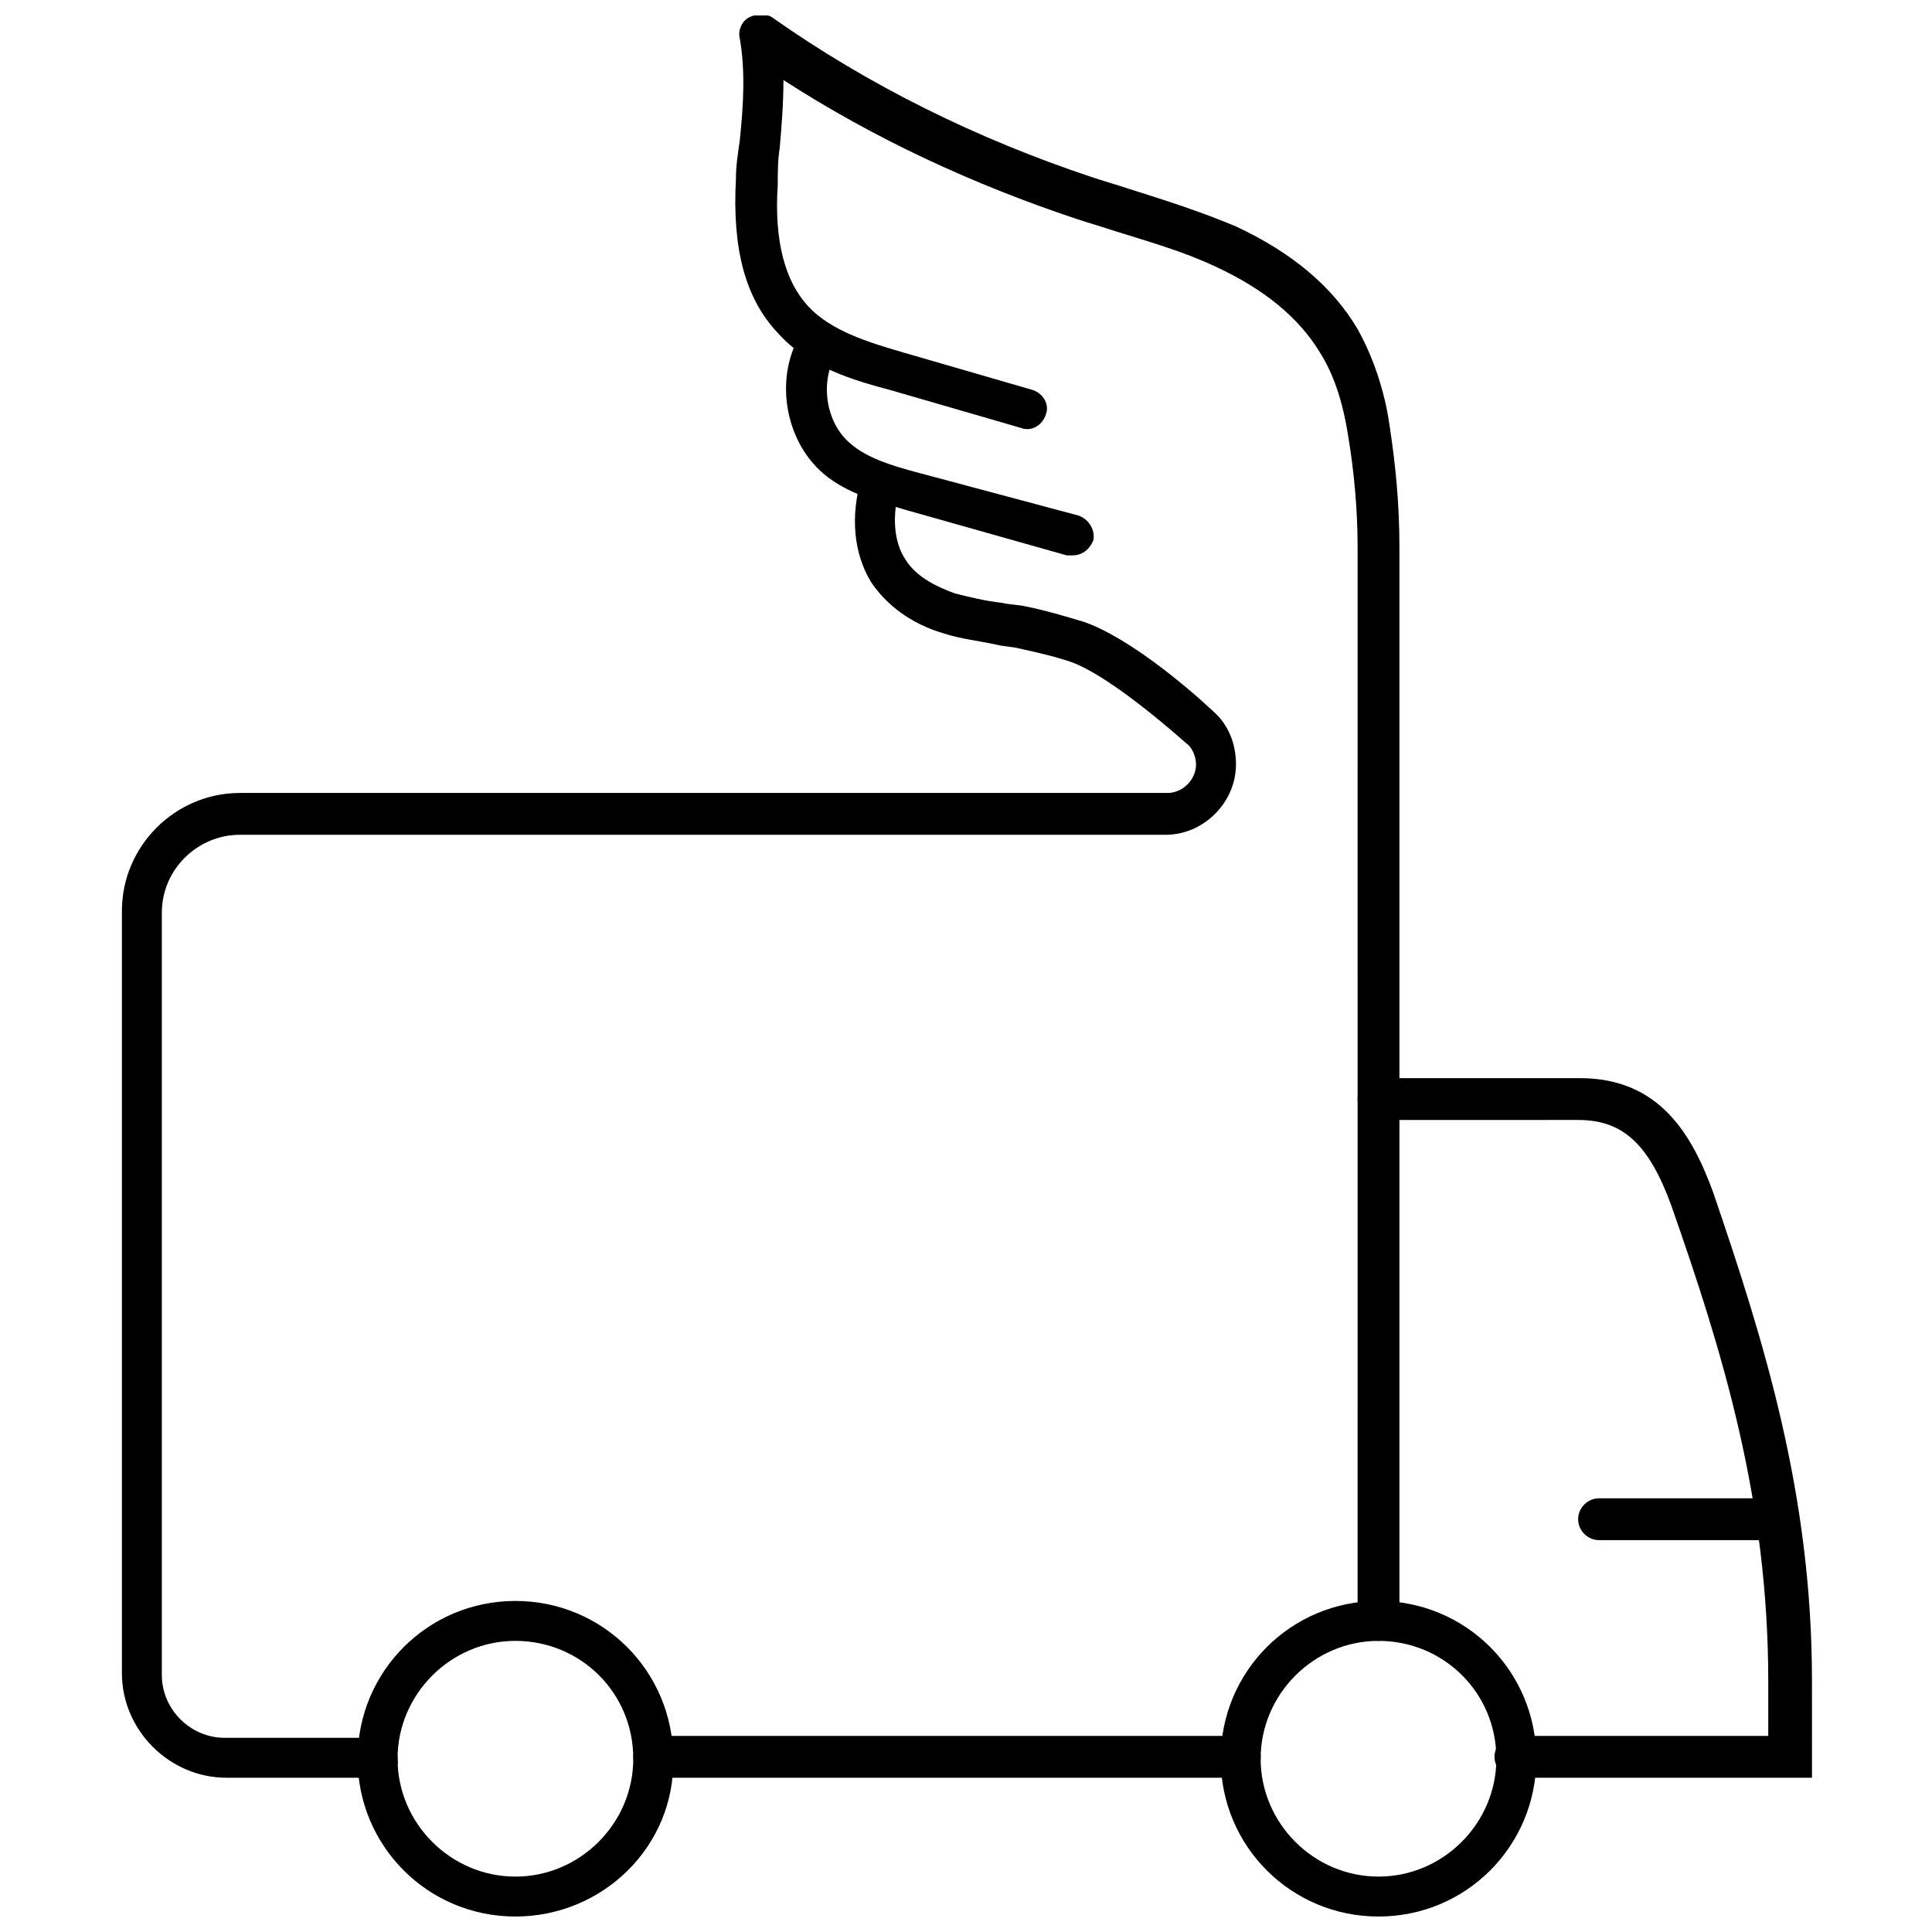 <?xml version="1.0" encoding="UTF-8"?>
<!-- Uploaded to: ICON Repo, www.svgrepo.com, Generator: ICON Repo Mixer Tools -->
<svg width="800px" height="800px" version="1.1" viewBox="144 144 512 512" xmlns="http://www.w3.org/2000/svg">
 <defs>
  <clipPath id="c">
   <path d="m238 568h85v83.902h-85z"/>
  </clipPath>
  <clipPath id="b">
   <path d="m467 568h85v83.902h-85z"/>
  </clipPath>
  <clipPath id="a">
   <path d="m338 148.09h177v430.91h-177z"/>
  </clipPath>
 </defs>
 <g clip-path="url(#c)">
  <path d="m280.59 651.9c-23.176 0-41.816-18.641-41.816-41.816 0-23.176 18.641-41.816 41.816-41.816s41.816 18.641 41.816 41.816c0.504 23.176-18.641 41.816-41.816 41.816zm0-73.051c-17.129 0-31.234 14.105-31.234 31.234 0 17.129 14.105 31.234 31.234 31.234s31.234-14.105 31.234-31.234c0.004-17.633-14.102-31.234-31.234-31.234z"/>
 </g>
 <g clip-path="url(#b)">
  <path d="m509.32 651.9c-23.176 0-41.816-18.641-41.816-41.816 0-23.176 18.641-41.816 41.816-41.816s41.816 18.641 41.816 41.816c0 23.176-18.641 41.816-41.816 41.816zm0-73.051c-17.129 0-31.234 14.105-31.234 31.234 0 17.129 14.105 31.234 31.234 31.234 17.129 0 31.234-14.105 31.234-31.234 0.004-17.633-14.105-31.234-31.234-31.234z"/>
 </g>
 <path d="m472.55 615.12h-155.17c-3.023 0-5.543-2.519-5.543-5.543 0-3.023 2.519-5.543 5.543-5.543h155.17c3.023 0 5.543 2.519 5.543 5.543 0 3.527-2.519 5.543-5.543 5.543z"/>
 <path d="m614.62 552.15h-46.855c-3.023 0-5.543-2.519-5.543-5.543 0-3.023 2.519-5.543 5.543-5.543h46.855c3.023 0 5.543 2.519 5.543 5.543 0 3.023-2.519 5.543-5.543 5.543z"/>
 <path d="m623.69 615.12h-78.094c-3.023 0-5.543-2.519-5.543-5.543 0-3.023 2.519-5.543 5.543-5.543h67.008v-14.609c0-47.863-12.09-87.16-25.695-125.95-6.047-16.625-13.098-22.672-24.688-22.672l-52.898 0.004c-3.023 0-5.543-2.519-5.543-5.543s2.519-5.543 5.543-5.543h53.402c21.16 0 29.727 15.113 35.266 30.23 13.602 39.801 26.199 80.105 26.199 129.48l0.004 25.691z"/>
 <g clip-path="url(#a)">
  <path d="m509.32 578.85c-3.023 0-5.543-2.519-5.543-5.543l0.004-284.15c0-10.578-1.008-20.656-2.519-29.727-1.512-9.574-4.031-16.625-7.559-22.168-5.543-9.07-14.609-16.625-27.711-22.672-8.566-4.031-17.633-6.551-27.207-9.574-3.023-1.008-6.551-2.016-9.574-3.023-27.207-9.07-53.402-21.16-77.586-36.777 0 6.047-0.504 12.594-1.008 18.137-0.504 3.023-0.504 6.551-0.504 9.574-1.008 15.113 2.016 25.695 8.062 32.242 6.047 6.551 16.121 9.574 24.688 12.09l34.762 10.078c3.023 1.008 4.535 4.031 3.527 6.551-1.008 3.023-4.031 4.535-6.551 3.527l-34.762-10.078c-9.574-2.519-21.664-6.047-29.727-15.113-8.566-9.07-12.09-22.168-11.082-40.809 0-3.527 0.504-6.551 1.008-10.078 1.008-9.574 1.512-18.641 0-27.207-0.504-2.016 0.504-4.535 2.519-5.543 2.016-1.008 4.535-1.008 6.047 0 25.695 18.137 54.41 32.242 84.641 42.32 3.023 1.008 6.551 2.016 9.574 3.023 9.574 3.023 19.145 6.047 28.719 10.078 15.113 7.055 25.695 16.121 32.242 27.207 5.039 9.07 7.559 18.641 8.566 26.199 1.512 10.078 2.519 20.152 2.519 31.738v284.15c-0.004 3.027-2.523 5.547-5.547 5.547z"/>
 </g>
 <path d="m428.21 291.18h-1.512l-42.824-12.09c-6.551-2.016-15.113-4.031-21.664-9.574-10.578-9.07-13.098-26.199-5.543-37.785 1.512-2.519 5.039-3.527 7.559-1.512 2.519 1.512 3.527 5.039 1.512 7.559-4.535 7.055-3.023 18.137 3.527 23.68 4.535 4.031 11.586 6.047 17.129 7.559l43.328 11.586c3.023 1.008 4.535 4.031 4.031 6.551-1.008 2.516-3.023 4.027-5.543 4.027z"/>
 <path d="m244.32 615.12h-40.305c-15.113 0-27.711-12.594-27.711-27.711l0.004-202.03c0-17.129 14.105-31.234 31.234-31.234h245.86c4.031 0 7.559-3.527 7.559-7.559 0-2.016-1.008-4.535-2.519-5.543-12.594-11.082-23.68-19.145-30.73-21.664-4.535-1.512-9.07-2.519-13.602-3.527-2.016-0.504-4.031-0.504-6.047-1.008-4.535-1.008-9.574-1.512-14.105-3.023-8.566-2.519-15.113-7.559-19.145-13.602-4.535-7.559-5.543-17.129-2.519-27.711 1.008-3.023 4.031-4.535 6.551-3.527 3.023 1.008 4.535 4.031 3.527 6.551-2.016 7.055-1.512 14.105 1.512 18.641 3.023 5.039 9.07 7.559 13.098 9.07 4.031 1.008 8.062 2.016 12.594 2.519 2.016 0.504 4.535 0.504 6.551 1.008 5.039 1.008 10.078 2.519 15.113 4.031 11.586 4.031 26.703 16.625 34.258 23.68 4.031 3.527 6.047 8.566 6.047 14.105 0 10.078-8.566 18.641-18.641 18.641h-245.36c-11.082 0-20.656 9.07-20.656 20.656v202.03c0 9.07 7.559 16.625 16.625 16.625h40.305c3.023 0 5.543 2.519 5.543 5.543 0.504 3.023-2.016 5.039-5.039 5.039z"/>
</svg>